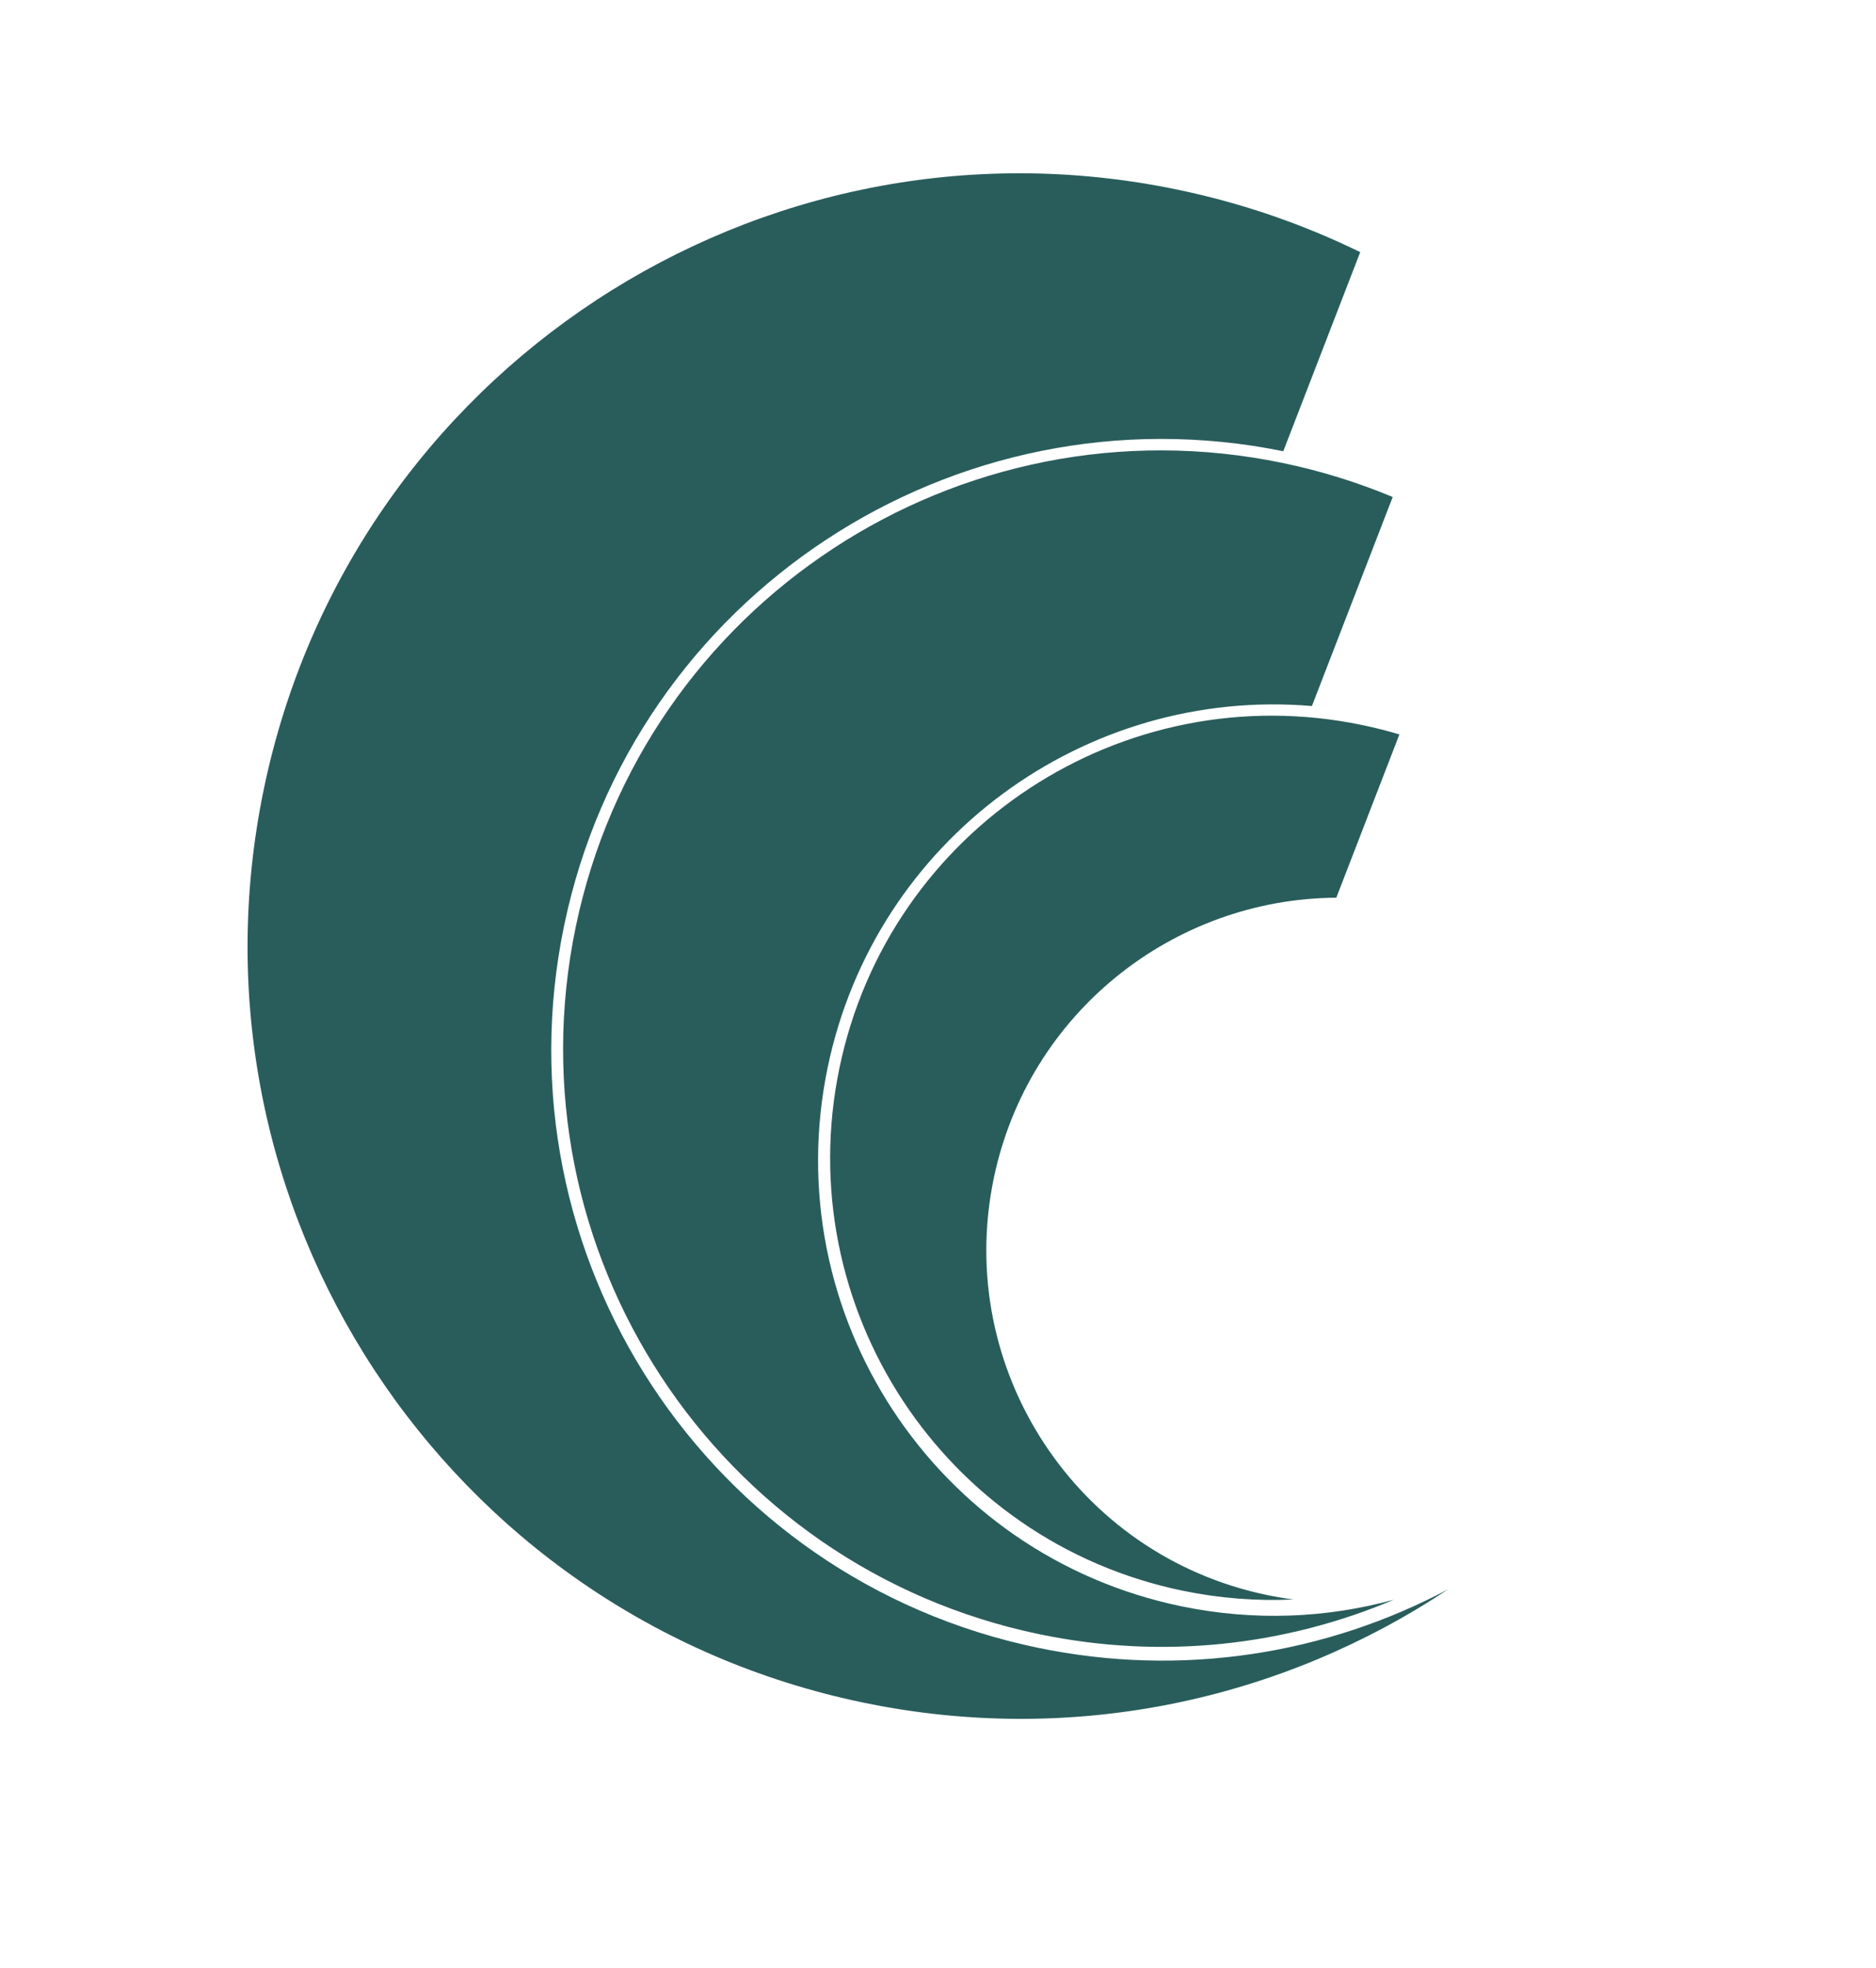 <svg width="452" height="474" viewBox="0 0 452 474" fill="none" xmlns="http://www.w3.org/2000/svg">
<path fill-rule="evenodd" clip-rule="evenodd" d="M327.729 60.737C314.021 54.03 299.26 48.912 283.63 45.667C182.988 24.772 84.464 89.418 63.569 190.06C42.673 290.701 107.32 389.225 207.961 410.12C258.691 420.653 308.882 409.451 348.865 382.86C319.624 398.381 285.001 404.174 250.054 396.918C170.501 380.401 119.4 302.521 135.917 222.968C152.387 143.64 229.874 92.603 309.192 108.692L327.729 60.737ZM337.168 176.916L321.965 216.247C282.779 216.464 247.716 243.961 239.43 283.873C229.902 329.762 259.379 374.685 305.268 384.213C307.389 384.653 309.508 385.01 311.621 385.286C302.843 385.701 293.871 385.028 284.869 383.159C227.288 371.204 190.3 314.834 202.256 257.253C214.211 199.671 270.581 162.684 328.162 174.639C331.224 175.275 334.227 176.036 337.168 176.916ZM335.554 119.723L316.091 170.075C261.516 165.409 210.83 202.17 199.417 257.14C187.095 316.489 225.218 374.59 284.567 386.913C302.156 390.564 319.635 389.786 335.846 385.337C309.81 396.361 280.269 399.853 250.49 393.67C172.578 377.494 122.532 301.221 138.708 223.309C154.884 145.398 231.157 95.351 309.069 111.527C318.311 113.446 327.16 116.211 335.554 119.723ZM336.583 117.062L336.587 117.05L336.494 117.026C336.524 117.038 336.553 117.05 336.583 117.062Z" fill="#295D5C"/>
</svg>
